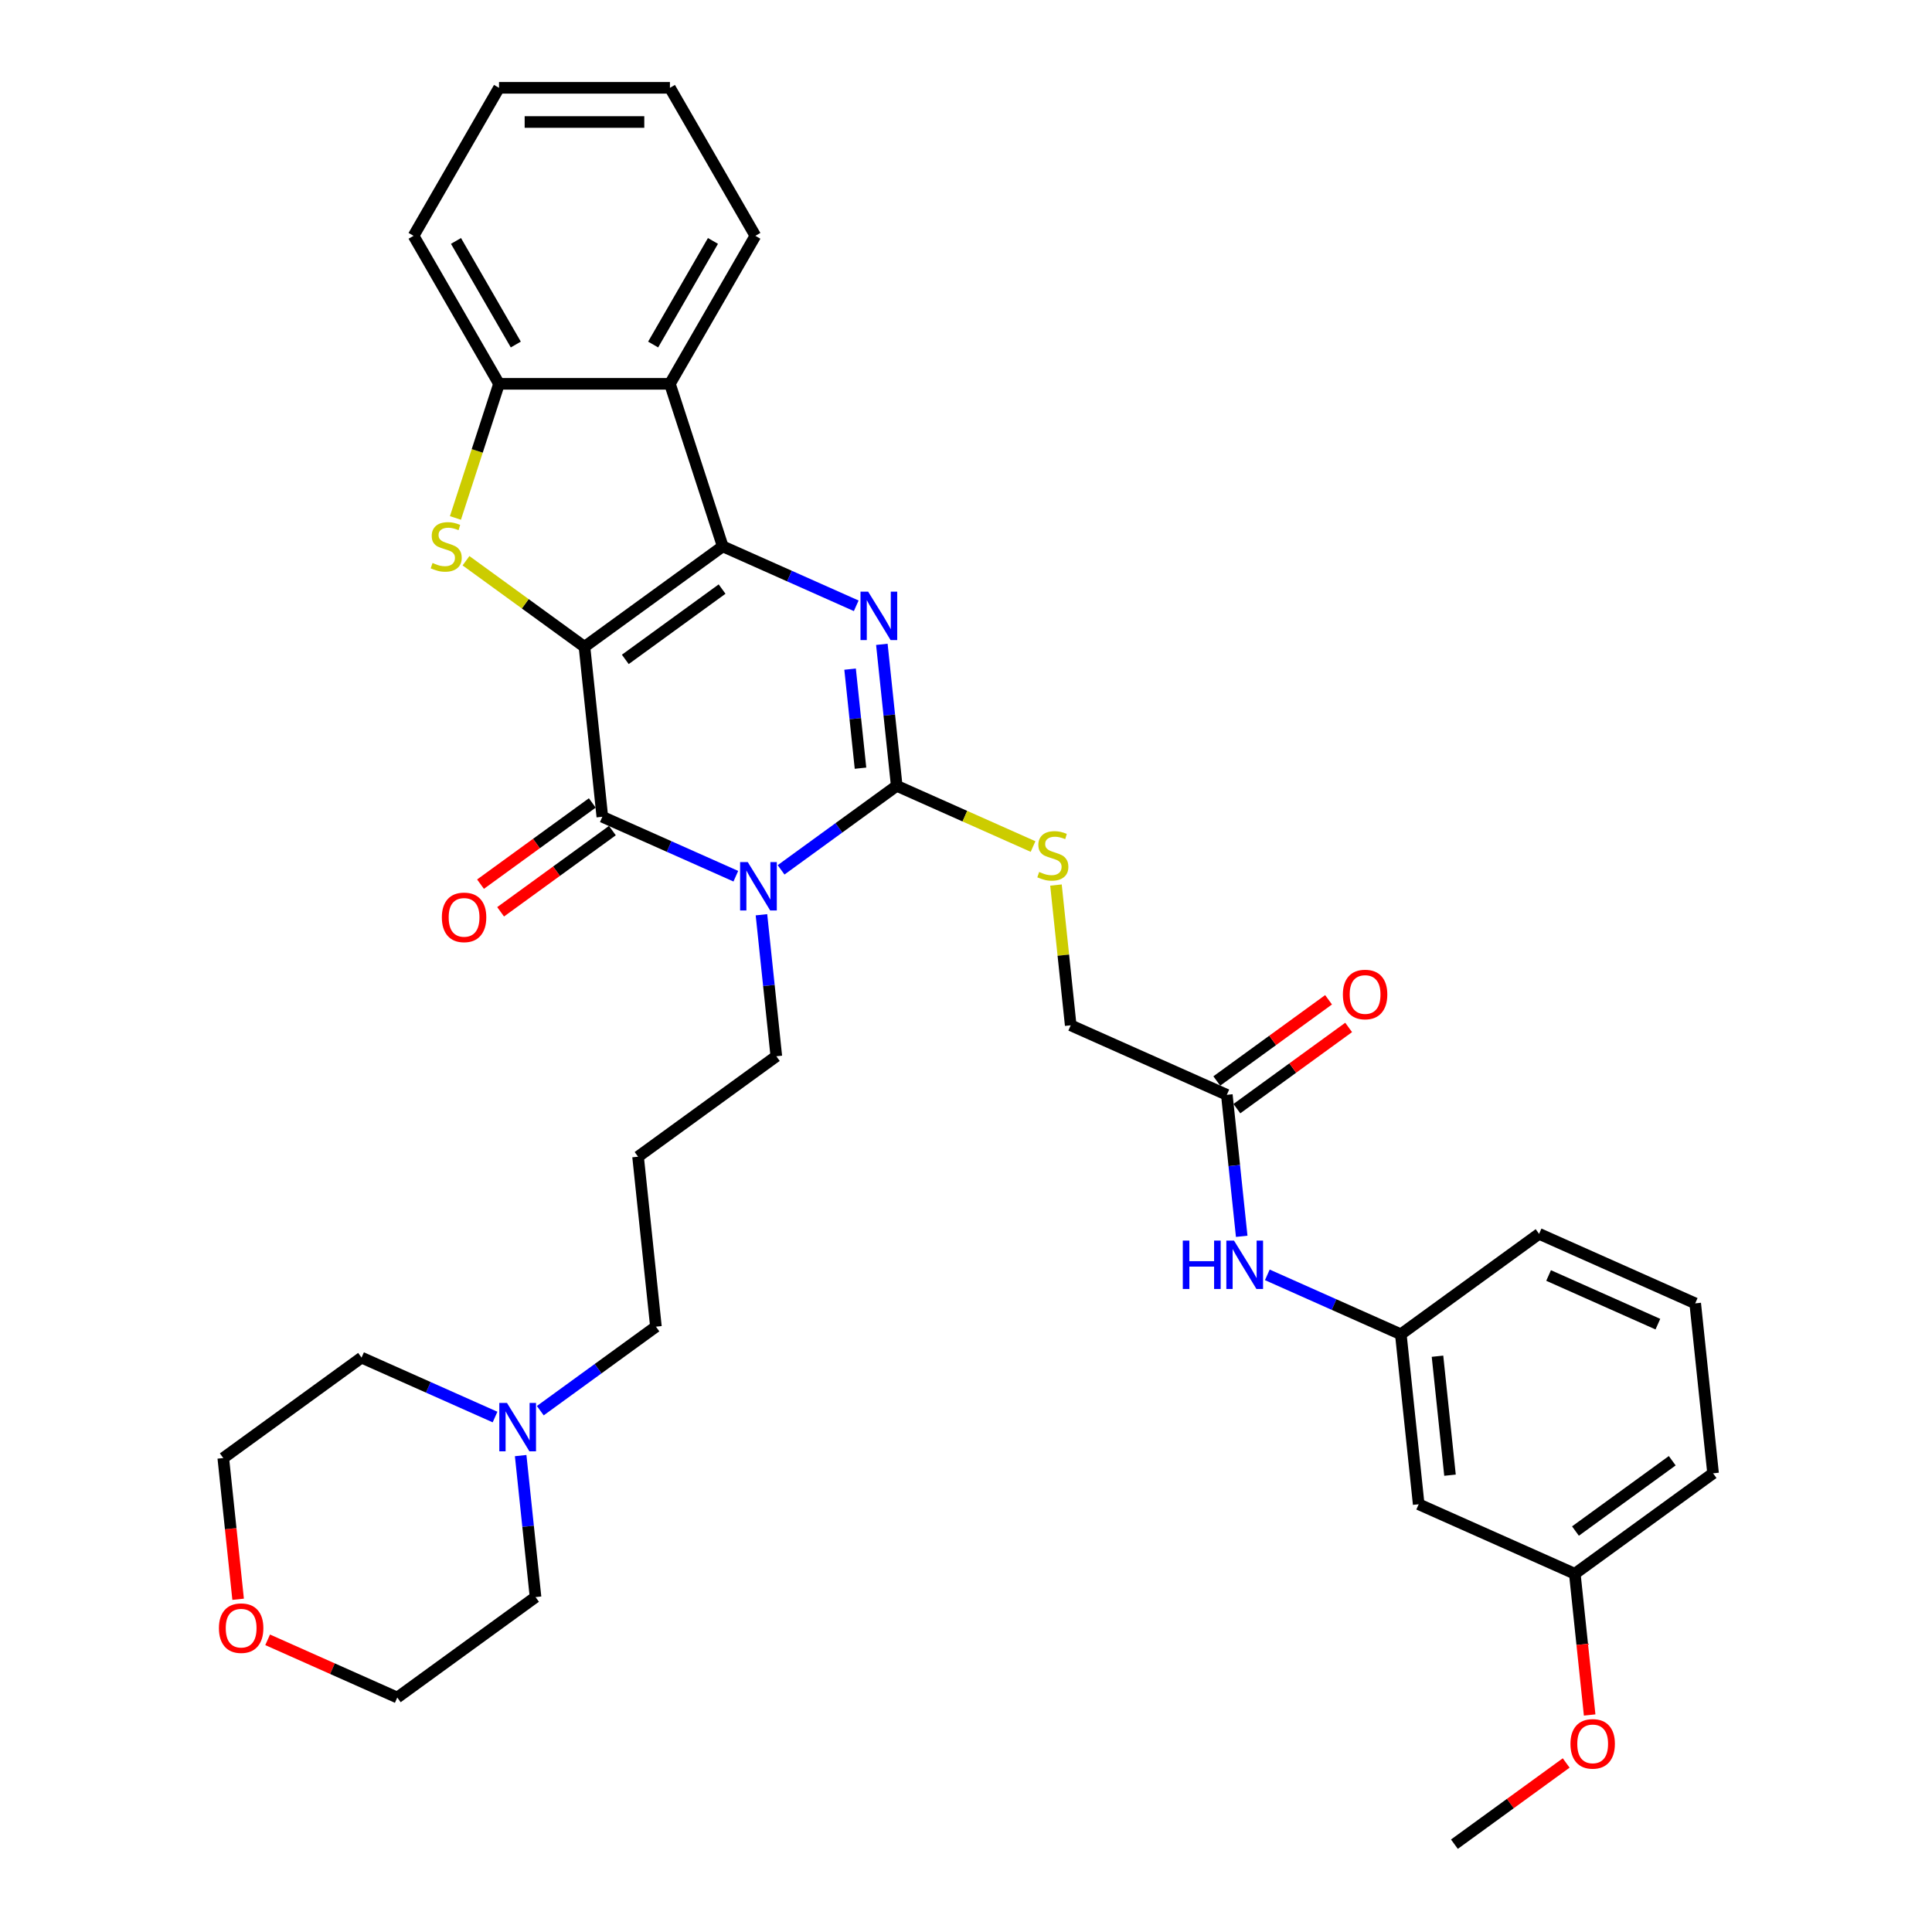 <?xml version='1.0' encoding='iso-8859-1'?>
<svg version='1.1' baseProfile='full'
              xmlns='http://www.w3.org/2000/svg'
                      xmlns:rdkit='http://www.rdkit.org/xml'
                      xmlns:xlink='http://www.w3.org/1999/xlink'
                  xml:space='preserve'
width='1000px' height='1000px' viewBox='0 0 1000 1000'>
<!-- END OF HEADER -->
<rect style='opacity:1.0;fill:#FFFFFF;stroke:none' width='1000' height='1000' x='0' y='0'> </rect>
<path class='bond-0' d='M 302.522,334.789 L 374.085,282.795' style='fill:none;fill-rule:evenodd;stroke:#000000;stroke-width:6px;stroke-linecap:butt;stroke-linejoin:miter;stroke-opacity:1' />
<path class='bond-0' d='M 323.655,341.302 L 373.75,304.906' style='fill:none;fill-rule:evenodd;stroke:#000000;stroke-width:6px;stroke-linecap:butt;stroke-linejoin:miter;stroke-opacity:1' />
<path class='bond-2' d='M 302.522,334.789 L 311.768,422.761' style='fill:none;fill-rule:evenodd;stroke:#000000;stroke-width:6px;stroke-linecap:butt;stroke-linejoin:miter;stroke-opacity:1' />
<path class='bond-5' d='M 302.522,334.789 L 271.862,312.513' style='fill:none;fill-rule:evenodd;stroke:#000000;stroke-width:6px;stroke-linecap:butt;stroke-linejoin:miter;stroke-opacity:1' />
<path class='bond-5' d='M 271.862,312.513 L 241.202,290.237' style='fill:none;fill-rule:evenodd;stroke:#CCCC00;stroke-width:6px;stroke-linecap:butt;stroke-linejoin:miter;stroke-opacity:1' />
<path class='bond-3' d='M 374.085,282.795 L 408.634,298.177' style='fill:none;fill-rule:evenodd;stroke:#000000;stroke-width:6px;stroke-linecap:butt;stroke-linejoin:miter;stroke-opacity:1' />
<path class='bond-3' d='M 408.634,298.177 L 443.183,313.559' style='fill:none;fill-rule:evenodd;stroke:#0000FF;stroke-width:6px;stroke-linecap:butt;stroke-linejoin:miter;stroke-opacity:1' />
<path class='bond-6' d='M 374.085,282.795 L 346.751,198.667' style='fill:none;fill-rule:evenodd;stroke:#000000;stroke-width:6px;stroke-linecap:butt;stroke-linejoin:miter;stroke-opacity:1' />
<path class='bond-1' d='M 380.866,453.525 L 346.317,438.143' style='fill:none;fill-rule:evenodd;stroke:#0000FF;stroke-width:6px;stroke-linecap:butt;stroke-linejoin:miter;stroke-opacity:1' />
<path class='bond-1' d='M 346.317,438.143 L 311.768,422.761' style='fill:none;fill-rule:evenodd;stroke:#000000;stroke-width:6px;stroke-linecap:butt;stroke-linejoin:miter;stroke-opacity:1' />
<path class='bond-4' d='M 404.29,450.231 L 434.216,428.488' style='fill:none;fill-rule:evenodd;stroke:#0000FF;stroke-width:6px;stroke-linecap:butt;stroke-linejoin:miter;stroke-opacity:1' />
<path class='bond-4' d='M 434.216,428.488 L 464.141,406.746' style='fill:none;fill-rule:evenodd;stroke:#000000;stroke-width:6px;stroke-linecap:butt;stroke-linejoin:miter;stroke-opacity:1' />
<path class='bond-14' d='M 394.127,473.477 L 397.976,510.095' style='fill:none;fill-rule:evenodd;stroke:#0000FF;stroke-width:6px;stroke-linecap:butt;stroke-linejoin:miter;stroke-opacity:1' />
<path class='bond-14' d='M 397.976,510.095 L 401.824,546.713' style='fill:none;fill-rule:evenodd;stroke:#000000;stroke-width:6px;stroke-linecap:butt;stroke-linejoin:miter;stroke-opacity:1' />
<path class='bond-10' d='M 306.569,415.605 L 277.643,436.621' style='fill:none;fill-rule:evenodd;stroke:#000000;stroke-width:6px;stroke-linecap:butt;stroke-linejoin:miter;stroke-opacity:1' />
<path class='bond-10' d='M 277.643,436.621 L 248.716,457.637' style='fill:none;fill-rule:evenodd;stroke:#FF0000;stroke-width:6px;stroke-linecap:butt;stroke-linejoin:miter;stroke-opacity:1' />
<path class='bond-10' d='M 316.968,429.917 L 288.041,450.934' style='fill:none;fill-rule:evenodd;stroke:#000000;stroke-width:6px;stroke-linecap:butt;stroke-linejoin:miter;stroke-opacity:1' />
<path class='bond-10' d='M 288.041,450.934 L 259.115,471.95' style='fill:none;fill-rule:evenodd;stroke:#FF0000;stroke-width:6px;stroke-linecap:butt;stroke-linejoin:miter;stroke-opacity:1' />
<path class='bond-36' d='M 456.444,333.51 L 460.293,370.128' style='fill:none;fill-rule:evenodd;stroke:#0000FF;stroke-width:6px;stroke-linecap:butt;stroke-linejoin:miter;stroke-opacity:1' />
<path class='bond-36' d='M 460.293,370.128 L 464.141,406.746' style='fill:none;fill-rule:evenodd;stroke:#000000;stroke-width:6px;stroke-linecap:butt;stroke-linejoin:miter;stroke-opacity:1' />
<path class='bond-36' d='M 440.004,346.345 L 442.698,371.978' style='fill:none;fill-rule:evenodd;stroke:#0000FF;stroke-width:6px;stroke-linecap:butt;stroke-linejoin:miter;stroke-opacity:1' />
<path class='bond-36' d='M 442.698,371.978 L 445.392,397.61' style='fill:none;fill-rule:evenodd;stroke:#000000;stroke-width:6px;stroke-linecap:butt;stroke-linejoin:miter;stroke-opacity:1' />
<path class='bond-8' d='M 464.141,406.746 L 499.425,422.455' style='fill:none;fill-rule:evenodd;stroke:#000000;stroke-width:6px;stroke-linecap:butt;stroke-linejoin:miter;stroke-opacity:1' />
<path class='bond-8' d='M 499.425,422.455 L 534.708,438.164' style='fill:none;fill-rule:evenodd;stroke:#CCCC00;stroke-width:6px;stroke-linecap:butt;stroke-linejoin:miter;stroke-opacity:1' />
<path class='bond-7' d='M 235.736,268.093 L 247.015,233.38' style='fill:none;fill-rule:evenodd;stroke:#CCCC00;stroke-width:6px;stroke-linecap:butt;stroke-linejoin:miter;stroke-opacity:1' />
<path class='bond-7' d='M 247.015,233.38 L 258.293,198.667' style='fill:none;fill-rule:evenodd;stroke:#000000;stroke-width:6px;stroke-linecap:butt;stroke-linejoin:miter;stroke-opacity:1' />
<path class='bond-22' d='M 346.751,198.667 L 390.979,122.061' style='fill:none;fill-rule:evenodd;stroke:#000000;stroke-width:6px;stroke-linecap:butt;stroke-linejoin:miter;stroke-opacity:1' />
<path class='bond-22' d='M 338.064,178.33 L 369.024,124.706' style='fill:none;fill-rule:evenodd;stroke:#000000;stroke-width:6px;stroke-linecap:butt;stroke-linejoin:miter;stroke-opacity:1' />
<path class='bond-35' d='M 346.751,198.667 L 258.293,198.667' style='fill:none;fill-rule:evenodd;stroke:#000000;stroke-width:6px;stroke-linecap:butt;stroke-linejoin:miter;stroke-opacity:1' />
<path class='bond-23' d='M 258.293,198.667 L 214.065,122.061' style='fill:none;fill-rule:evenodd;stroke:#000000;stroke-width:6px;stroke-linecap:butt;stroke-linejoin:miter;stroke-opacity:1' />
<path class='bond-23' d='M 266.98,178.33 L 236.02,124.706' style='fill:none;fill-rule:evenodd;stroke:#000000;stroke-width:6px;stroke-linecap:butt;stroke-linejoin:miter;stroke-opacity:1' />
<path class='bond-17' d='M 546.567,458.099 L 550.382,494.398' style='fill:none;fill-rule:evenodd;stroke:#CCCC00;stroke-width:6px;stroke-linecap:butt;stroke-linejoin:miter;stroke-opacity:1' />
<path class='bond-17' d='M 550.382,494.398 L 554.197,530.697' style='fill:none;fill-rule:evenodd;stroke:#000000;stroke-width:6px;stroke-linecap:butt;stroke-linejoin:miter;stroke-opacity:1' />
<path class='bond-9' d='M 635.007,566.676 L 554.197,530.697' style='fill:none;fill-rule:evenodd;stroke:#000000;stroke-width:6px;stroke-linecap:butt;stroke-linejoin:miter;stroke-opacity:1' />
<path class='bond-12' d='M 635.007,566.676 L 638.856,603.294' style='fill:none;fill-rule:evenodd;stroke:#000000;stroke-width:6px;stroke-linecap:butt;stroke-linejoin:miter;stroke-opacity:1' />
<path class='bond-12' d='M 638.856,603.294 L 642.704,639.912' style='fill:none;fill-rule:evenodd;stroke:#0000FF;stroke-width:6px;stroke-linecap:butt;stroke-linejoin:miter;stroke-opacity:1' />
<path class='bond-16' d='M 640.206,573.833 L 669.133,552.816' style='fill:none;fill-rule:evenodd;stroke:#000000;stroke-width:6px;stroke-linecap:butt;stroke-linejoin:miter;stroke-opacity:1' />
<path class='bond-16' d='M 669.133,552.816 L 698.059,531.8' style='fill:none;fill-rule:evenodd;stroke:#FF0000;stroke-width:6px;stroke-linecap:butt;stroke-linejoin:miter;stroke-opacity:1' />
<path class='bond-16' d='M 629.808,559.52 L 658.734,538.504' style='fill:none;fill-rule:evenodd;stroke:#000000;stroke-width:6px;stroke-linecap:butt;stroke-linejoin:miter;stroke-opacity:1' />
<path class='bond-16' d='M 658.734,538.504 L 687.66,517.488' style='fill:none;fill-rule:evenodd;stroke:#FF0000;stroke-width:6px;stroke-linecap:butt;stroke-linejoin:miter;stroke-opacity:1' />
<path class='bond-11' d='M 279.656,730.164 L 309.581,708.421' style='fill:none;fill-rule:evenodd;stroke:#0000FF;stroke-width:6px;stroke-linecap:butt;stroke-linejoin:miter;stroke-opacity:1' />
<path class='bond-11' d='M 309.581,708.421 L 339.507,686.679' style='fill:none;fill-rule:evenodd;stroke:#000000;stroke-width:6px;stroke-linecap:butt;stroke-linejoin:miter;stroke-opacity:1' />
<path class='bond-25' d='M 269.493,753.41 L 273.341,790.028' style='fill:none;fill-rule:evenodd;stroke:#0000FF;stroke-width:6px;stroke-linecap:butt;stroke-linejoin:miter;stroke-opacity:1' />
<path class='bond-25' d='M 273.341,790.028 L 277.19,826.645' style='fill:none;fill-rule:evenodd;stroke:#000000;stroke-width:6px;stroke-linecap:butt;stroke-linejoin:miter;stroke-opacity:1' />
<path class='bond-26' d='M 256.232,733.458 L 221.683,718.076' style='fill:none;fill-rule:evenodd;stroke:#0000FF;stroke-width:6px;stroke-linecap:butt;stroke-linejoin:miter;stroke-opacity:1' />
<path class='bond-26' d='M 221.683,718.076 L 187.134,702.694' style='fill:none;fill-rule:evenodd;stroke:#000000;stroke-width:6px;stroke-linecap:butt;stroke-linejoin:miter;stroke-opacity:1' />
<path class='bond-13' d='M 655.965,659.863 L 690.514,675.245' style='fill:none;fill-rule:evenodd;stroke:#0000FF;stroke-width:6px;stroke-linecap:butt;stroke-linejoin:miter;stroke-opacity:1' />
<path class='bond-13' d='M 690.514,675.245 L 725.063,690.628' style='fill:none;fill-rule:evenodd;stroke:#000000;stroke-width:6px;stroke-linecap:butt;stroke-linejoin:miter;stroke-opacity:1' />
<path class='bond-15' d='M 725.063,690.628 L 734.309,778.6' style='fill:none;fill-rule:evenodd;stroke:#000000;stroke-width:6px;stroke-linecap:butt;stroke-linejoin:miter;stroke-opacity:1' />
<path class='bond-15' d='M 744.044,701.974 L 750.517,763.555' style='fill:none;fill-rule:evenodd;stroke:#000000;stroke-width:6px;stroke-linecap:butt;stroke-linejoin:miter;stroke-opacity:1' />
<path class='bond-28' d='M 725.063,690.628 L 796.626,638.634' style='fill:none;fill-rule:evenodd;stroke:#000000;stroke-width:6px;stroke-linecap:butt;stroke-linejoin:miter;stroke-opacity:1' />
<path class='bond-19' d='M 401.824,546.713 L 330.261,598.706' style='fill:none;fill-rule:evenodd;stroke:#000000;stroke-width:6px;stroke-linecap:butt;stroke-linejoin:miter;stroke-opacity:1' />
<path class='bond-20' d='M 734.309,778.6 L 815.119,814.579' style='fill:none;fill-rule:evenodd;stroke:#000000;stroke-width:6px;stroke-linecap:butt;stroke-linejoin:miter;stroke-opacity:1' />
<path class='bond-18' d='M 123.253,827.782 L 119.412,791.235' style='fill:none;fill-rule:evenodd;stroke:#FF0000;stroke-width:6px;stroke-linecap:butt;stroke-linejoin:miter;stroke-opacity:1' />
<path class='bond-18' d='M 119.412,791.235 L 115.571,754.688' style='fill:none;fill-rule:evenodd;stroke:#000000;stroke-width:6px;stroke-linecap:butt;stroke-linejoin:miter;stroke-opacity:1' />
<path class='bond-38' d='M 138.528,848.765 L 172.077,863.702' style='fill:none;fill-rule:evenodd;stroke:#FF0000;stroke-width:6px;stroke-linecap:butt;stroke-linejoin:miter;stroke-opacity:1' />
<path class='bond-38' d='M 172.077,863.702 L 205.627,878.639' style='fill:none;fill-rule:evenodd;stroke:#000000;stroke-width:6px;stroke-linecap:butt;stroke-linejoin:miter;stroke-opacity:1' />
<path class='bond-21' d='M 330.261,598.706 L 339.507,686.679' style='fill:none;fill-rule:evenodd;stroke:#000000;stroke-width:6px;stroke-linecap:butt;stroke-linejoin:miter;stroke-opacity:1' />
<path class='bond-24' d='M 815.119,814.579 L 818.96,851.126' style='fill:none;fill-rule:evenodd;stroke:#000000;stroke-width:6px;stroke-linecap:butt;stroke-linejoin:miter;stroke-opacity:1' />
<path class='bond-24' d='M 818.96,851.126 L 822.801,887.673' style='fill:none;fill-rule:evenodd;stroke:#FF0000;stroke-width:6px;stroke-linecap:butt;stroke-linejoin:miter;stroke-opacity:1' />
<path class='bond-39' d='M 815.119,814.579 L 886.682,762.585' style='fill:none;fill-rule:evenodd;stroke:#000000;stroke-width:6px;stroke-linecap:butt;stroke-linejoin:miter;stroke-opacity:1' />
<path class='bond-39' d='M 815.455,792.467 L 865.549,756.072' style='fill:none;fill-rule:evenodd;stroke:#000000;stroke-width:6px;stroke-linecap:butt;stroke-linejoin:miter;stroke-opacity:1' />
<path class='bond-33' d='M 390.979,122.061 L 346.751,45.455' style='fill:none;fill-rule:evenodd;stroke:#000000;stroke-width:6px;stroke-linecap:butt;stroke-linejoin:miter;stroke-opacity:1' />
<path class='bond-34' d='M 214.065,122.061 L 258.293,45.455' style='fill:none;fill-rule:evenodd;stroke:#000000;stroke-width:6px;stroke-linecap:butt;stroke-linejoin:miter;stroke-opacity:1' />
<path class='bond-32' d='M 810.654,912.513 L 781.728,933.529' style='fill:none;fill-rule:evenodd;stroke:#FF0000;stroke-width:6px;stroke-linecap:butt;stroke-linejoin:miter;stroke-opacity:1' />
<path class='bond-32' d='M 781.728,933.529 L 752.802,954.545' style='fill:none;fill-rule:evenodd;stroke:#000000;stroke-width:6px;stroke-linecap:butt;stroke-linejoin:miter;stroke-opacity:1' />
<path class='bond-30' d='M 277.19,826.645 L 205.627,878.639' style='fill:none;fill-rule:evenodd;stroke:#000000;stroke-width:6px;stroke-linecap:butt;stroke-linejoin:miter;stroke-opacity:1' />
<path class='bond-29' d='M 187.134,702.694 L 115.571,754.688' style='fill:none;fill-rule:evenodd;stroke:#000000;stroke-width:6px;stroke-linecap:butt;stroke-linejoin:miter;stroke-opacity:1' />
<path class='bond-27' d='M 877.436,674.613 L 796.626,638.634' style='fill:none;fill-rule:evenodd;stroke:#000000;stroke-width:6px;stroke-linecap:butt;stroke-linejoin:miter;stroke-opacity:1' />
<path class='bond-27' d='M 858.119,685.378 L 801.552,660.193' style='fill:none;fill-rule:evenodd;stroke:#000000;stroke-width:6px;stroke-linecap:butt;stroke-linejoin:miter;stroke-opacity:1' />
<path class='bond-31' d='M 877.436,674.613 L 886.682,762.585' style='fill:none;fill-rule:evenodd;stroke:#000000;stroke-width:6px;stroke-linecap:butt;stroke-linejoin:miter;stroke-opacity:1' />
<path class='bond-37' d='M 346.751,45.455 L 258.293,45.455' style='fill:none;fill-rule:evenodd;stroke:#000000;stroke-width:6px;stroke-linecap:butt;stroke-linejoin:miter;stroke-opacity:1' />
<path class='bond-37' d='M 333.482,63.146 L 271.562,63.146' style='fill:none;fill-rule:evenodd;stroke:#000000;stroke-width:6px;stroke-linecap:butt;stroke-linejoin:miter;stroke-opacity:1' />
<path  class='atom-2' d='M 387.041 446.214
L 395.249 459.483
Q 396.063 460.792, 397.372 463.163
Q 398.682 465.533, 398.752 465.675
L 398.752 446.214
L 402.078 446.214
L 402.078 471.265
L 398.646 471.265
L 389.836 456.758
Q 388.81 455.06, 387.713 453.114
Q 386.651 451.168, 386.333 450.566
L 386.333 471.265
L 383.078 471.265
L 383.078 446.214
L 387.041 446.214
' fill='#0000FF'/>
<path  class='atom-4' d='M 449.358 306.248
L 457.567 319.516
Q 458.38 320.826, 459.689 323.196
Q 460.999 325.567, 461.069 325.708
L 461.069 306.248
L 464.395 306.248
L 464.395 331.299
L 460.963 331.299
L 452.153 316.792
Q 451.127 315.094, 450.03 313.148
Q 448.968 311.202, 448.65 310.6
L 448.65 331.299
L 445.395 331.299
L 445.395 306.248
L 449.358 306.248
' fill='#0000FF'/>
<path  class='atom-6' d='M 223.882 291.393
Q 224.165 291.499, 225.333 291.994
Q 226.5 292.49, 227.774 292.808
Q 229.083 293.091, 230.357 293.091
Q 232.728 293.091, 234.108 291.959
Q 235.488 290.791, 235.488 288.774
Q 235.488 287.394, 234.78 286.545
Q 234.108 285.696, 233.046 285.236
Q 231.985 284.776, 230.216 284.245
Q 227.987 283.573, 226.642 282.936
Q 225.333 282.299, 224.377 280.955
Q 223.458 279.61, 223.458 277.346
Q 223.458 274.197, 225.581 272.251
Q 227.739 270.305, 231.985 270.305
Q 234.886 270.305, 238.177 271.684
L 237.363 274.409
Q 234.355 273.171, 232.091 273.171
Q 229.65 273.171, 228.305 274.197
Q 226.96 275.187, 226.996 276.921
Q 226.996 278.266, 227.668 279.079
Q 228.376 279.893, 229.366 280.353
Q 230.393 280.813, 232.091 281.344
Q 234.355 282.052, 235.7 282.759
Q 237.045 283.467, 238 284.918
Q 238.991 286.333, 238.991 288.774
Q 238.991 292.242, 236.655 294.117
Q 234.355 295.957, 230.499 295.957
Q 228.27 295.957, 226.571 295.462
Q 224.908 295.002, 222.927 294.188
L 223.882 291.393
' fill='#CCCC00'/>
<path  class='atom-9' d='M 537.874 451.323
Q 538.158 451.429, 539.325 451.924
Q 540.493 452.42, 541.767 452.738
Q 543.076 453.021, 544.35 453.021
Q 546.72 453.021, 548.1 451.889
Q 549.48 450.721, 549.48 448.705
Q 549.48 447.325, 548.772 446.475
Q 548.1 445.626, 547.039 445.166
Q 545.977 444.706, 544.208 444.176
Q 541.979 443.503, 540.634 442.866
Q 539.325 442.229, 538.37 440.885
Q 537.45 439.54, 537.45 437.276
Q 537.45 434.127, 539.573 432.181
Q 541.731 430.235, 545.977 430.235
Q 548.879 430.235, 552.169 431.615
L 551.355 434.339
Q 548.348 433.101, 546.083 433.101
Q 543.642 433.101, 542.297 434.127
Q 540.953 435.118, 540.988 436.851
Q 540.988 438.196, 541.66 439.01
Q 542.368 439.823, 543.359 440.283
Q 544.385 440.743, 546.083 441.274
Q 548.348 441.982, 549.692 442.689
Q 551.037 443.397, 551.992 444.848
Q 552.983 446.263, 552.983 448.705
Q 552.983 452.172, 550.648 454.047
Q 548.348 455.887, 544.491 455.887
Q 542.262 455.887, 540.564 455.392
Q 538.901 454.932, 536.919 454.118
L 537.874 451.323
' fill='#CCCC00'/>
<path  class='atom-11' d='M 228.706 474.826
Q 228.706 468.811, 231.678 465.449
Q 234.65 462.088, 240.205 462.088
Q 245.76 462.088, 248.732 465.449
Q 251.704 468.811, 251.704 474.826
Q 251.704 480.912, 248.697 484.379
Q 245.689 487.811, 240.205 487.811
Q 234.685 487.811, 231.678 484.379
Q 228.706 480.947, 228.706 474.826
M 240.205 484.981
Q 244.026 484.981, 246.079 482.433
Q 248.166 479.85, 248.166 474.826
Q 248.166 469.907, 246.079 467.431
Q 244.026 464.919, 240.205 464.919
Q 236.384 464.919, 234.296 467.395
Q 232.244 469.872, 232.244 474.826
Q 232.244 479.885, 234.296 482.433
Q 236.384 484.981, 240.205 484.981
' fill='#FF0000'/>
<path  class='atom-12' d='M 262.406 726.147
L 270.615 739.416
Q 271.429 740.725, 272.738 743.096
Q 274.047 745.466, 274.118 745.608
L 274.118 726.147
L 277.444 726.147
L 277.444 751.198
L 274.012 751.198
L 265.202 736.691
Q 264.176 734.993, 263.079 733.047
Q 262.017 731.101, 261.699 730.499
L 261.699 751.198
L 258.444 751.198
L 258.444 726.147
L 262.406 726.147
' fill='#0000FF'/>
<path  class='atom-13' d='M 612.214 642.123
L 615.611 642.123
L 615.611 652.774
L 628.419 652.774
L 628.419 642.123
L 631.816 642.123
L 631.816 667.174
L 628.419 667.174
L 628.419 655.604
L 615.611 655.604
L 615.611 667.174
L 612.214 667.174
L 612.214 642.123
' fill='#0000FF'/>
<path  class='atom-13' d='M 638.716 642.123
L 646.925 655.392
Q 647.739 656.701, 649.048 659.072
Q 650.357 661.442, 650.428 661.584
L 650.428 642.123
L 653.754 642.123
L 653.754 667.174
L 650.321 667.174
L 641.511 652.667
Q 640.485 650.969, 639.388 649.023
Q 638.327 647.077, 638.008 646.475
L 638.008 667.174
L 634.753 667.174
L 634.753 642.123
L 638.716 642.123
' fill='#0000FF'/>
<path  class='atom-17' d='M 695.071 514.753
Q 695.071 508.738, 698.043 505.377
Q 701.015 502.015, 706.57 502.015
Q 712.125 502.015, 715.098 505.377
Q 718.07 508.738, 718.07 514.753
Q 718.07 520.839, 715.062 524.307
Q 712.055 527.739, 706.57 527.739
Q 701.051 527.739, 698.043 524.307
Q 695.071 520.874, 695.071 514.753
M 706.57 524.908
Q 710.392 524.908, 712.444 522.36
Q 714.532 519.778, 714.532 514.753
Q 714.532 509.835, 712.444 507.358
Q 710.392 504.846, 706.57 504.846
Q 702.749 504.846, 700.661 507.323
Q 698.609 509.8, 698.609 514.753
Q 698.609 519.813, 700.661 522.36
Q 702.749 524.908, 706.57 524.908
' fill='#FF0000'/>
<path  class='atom-19' d='M 113.318 842.731
Q 113.318 836.716, 116.29 833.355
Q 119.262 829.993, 124.817 829.993
Q 130.372 829.993, 133.344 833.355
Q 136.317 836.716, 136.317 842.731
Q 136.317 848.817, 133.309 852.285
Q 130.301 855.717, 124.817 855.717
Q 119.297 855.717, 116.29 852.285
Q 113.318 848.852, 113.318 842.731
M 124.817 852.886
Q 128.638 852.886, 130.691 850.339
Q 132.778 847.756, 132.778 842.731
Q 132.778 837.813, 130.691 835.336
Q 128.638 832.824, 124.817 832.824
Q 120.996 832.824, 118.908 835.301
Q 116.856 837.778, 116.856 842.731
Q 116.856 847.791, 118.908 850.339
Q 120.996 852.886, 124.817 852.886
' fill='#FF0000'/>
<path  class='atom-25' d='M 812.866 902.622
Q 812.866 896.607, 815.838 893.246
Q 818.81 889.885, 824.365 889.885
Q 829.92 889.885, 832.892 893.246
Q 835.865 896.607, 835.865 902.622
Q 835.865 908.708, 832.857 912.176
Q 829.85 915.608, 824.365 915.608
Q 818.845 915.608, 815.838 912.176
Q 812.866 908.744, 812.866 902.622
M 824.365 912.777
Q 828.187 912.777, 830.239 910.23
Q 832.326 907.647, 832.326 902.622
Q 832.326 897.704, 830.239 895.227
Q 828.187 892.715, 824.365 892.715
Q 820.544 892.715, 818.456 895.192
Q 816.404 897.669, 816.404 902.622
Q 816.404 907.682, 818.456 910.23
Q 820.544 912.777, 824.365 912.777
' fill='#FF0000'/>
</svg>
